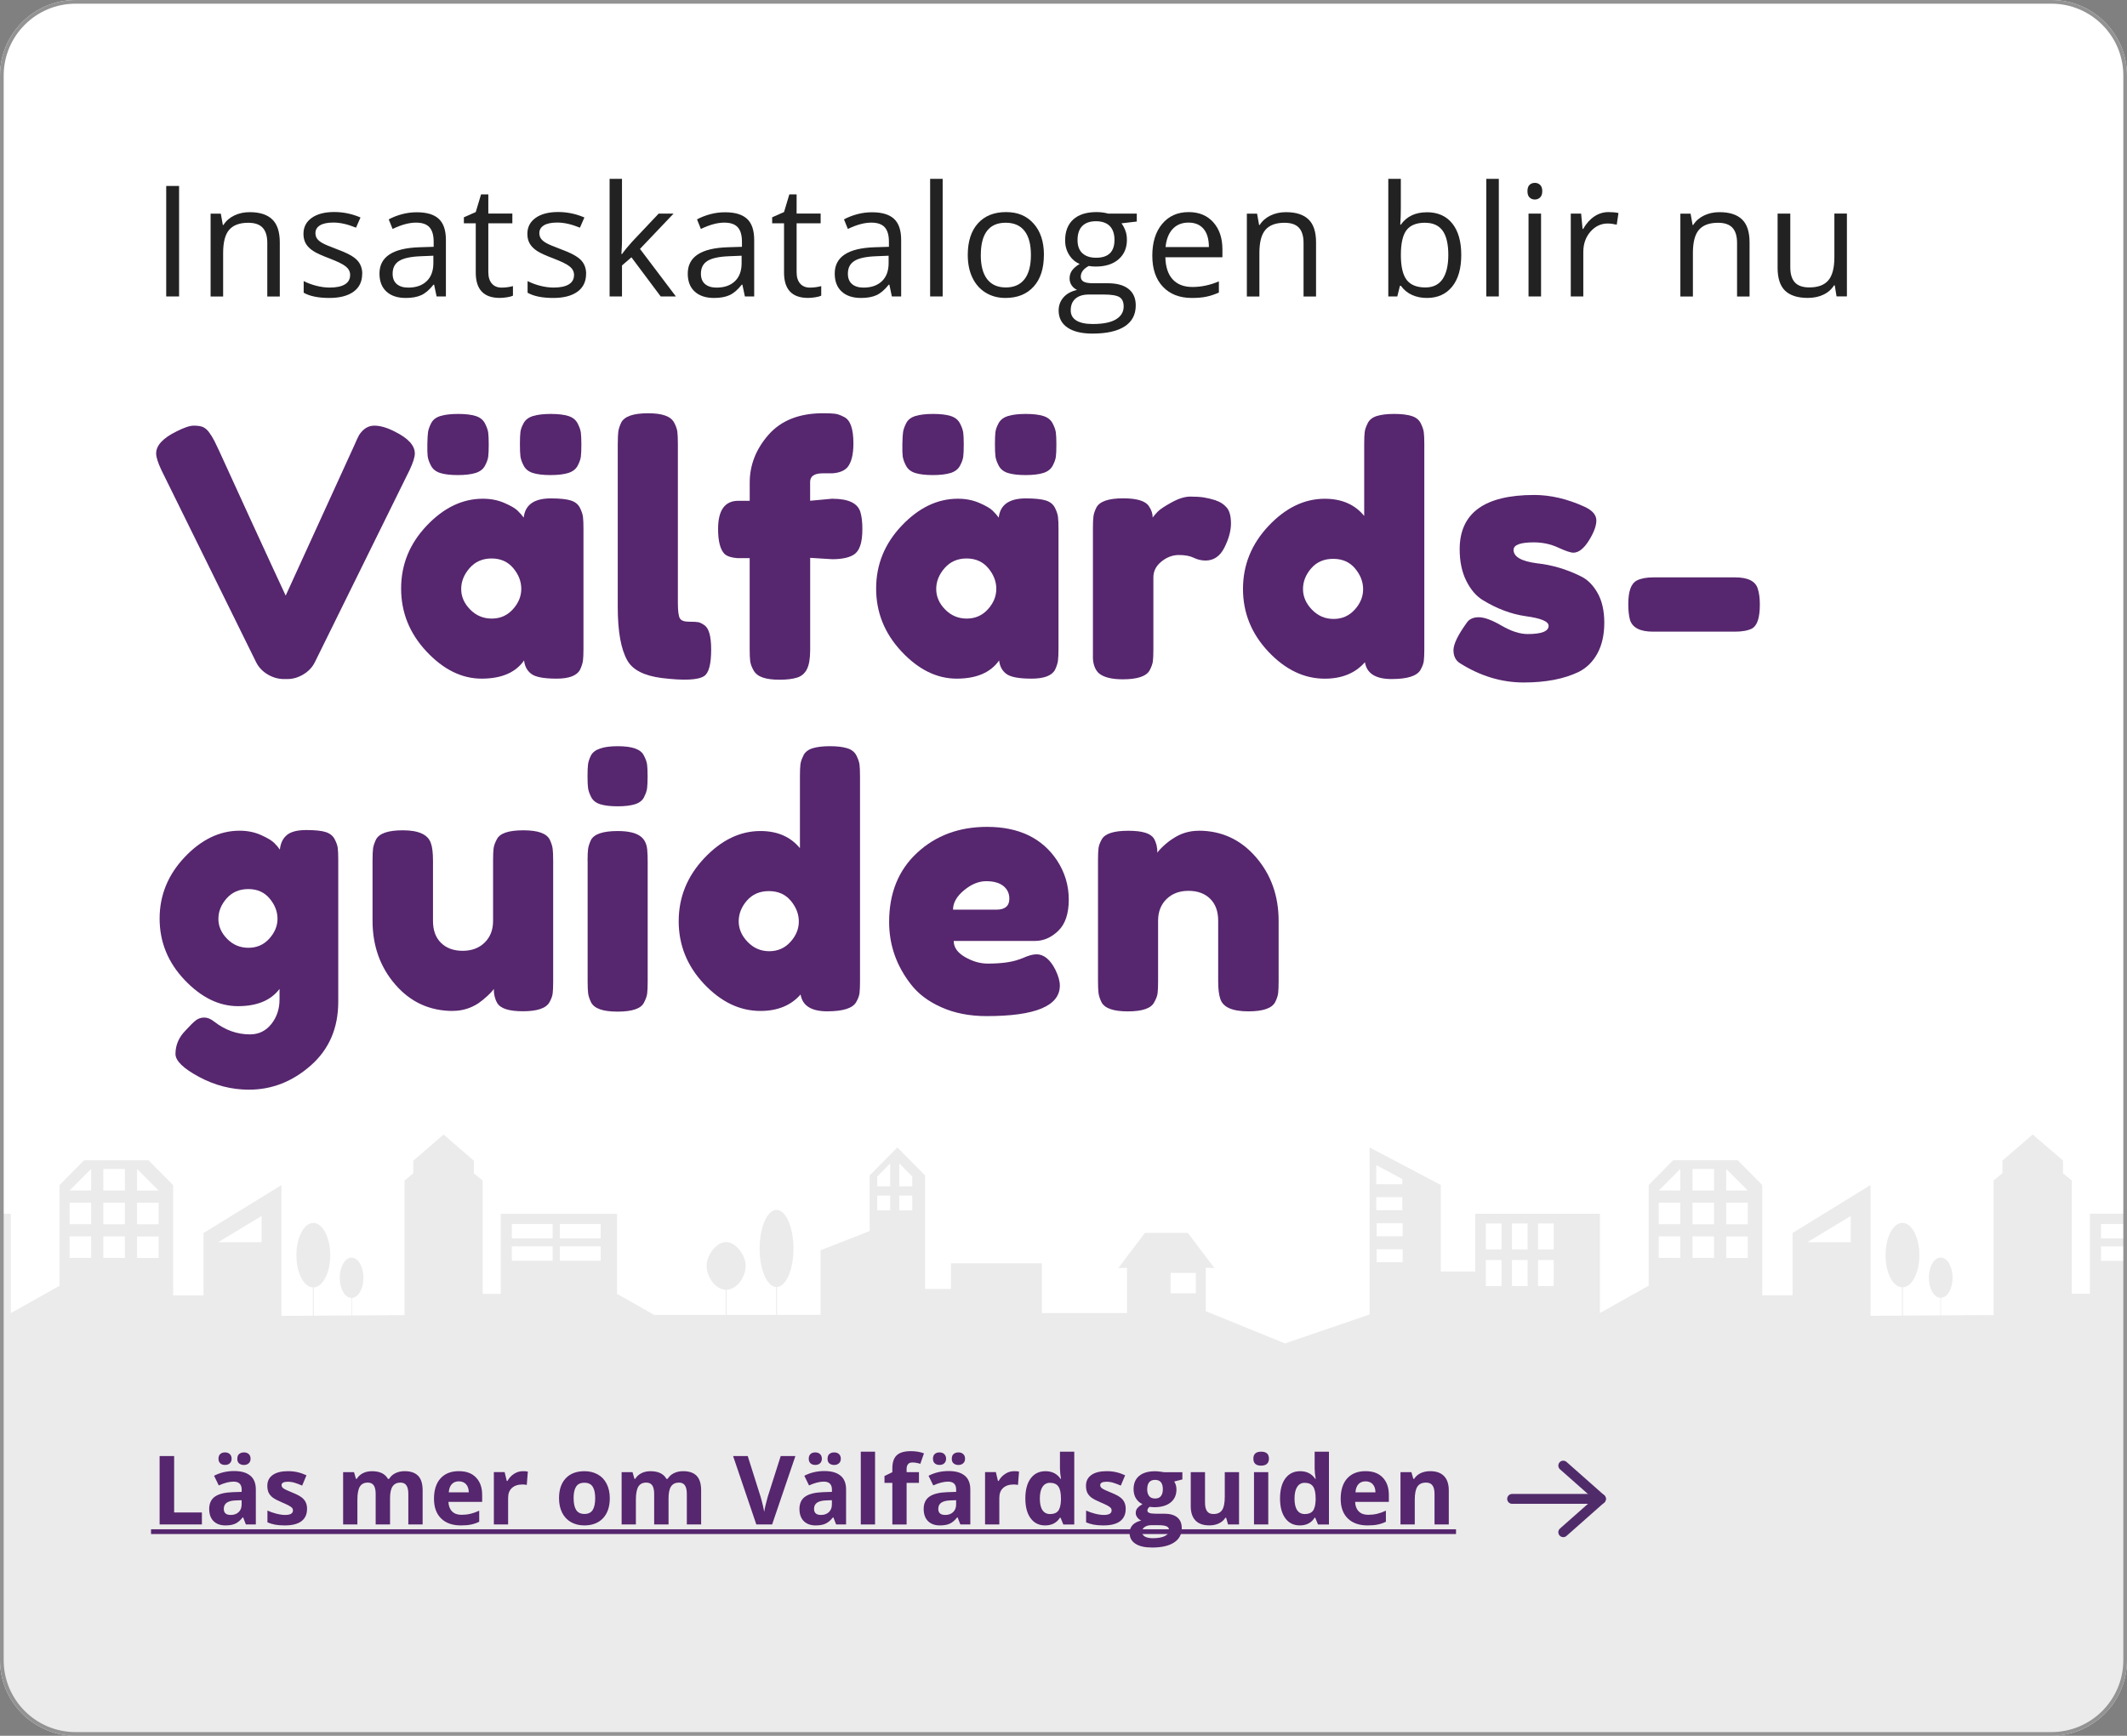 <?xml version="1.0" encoding="UTF-8"?>
<svg id="Lager_2" data-name="Lager 2" xmlns="http://www.w3.org/2000/svg" viewBox="0 0 577 471">
  <rect x="0" y="0" width="577" height="471" fill="#808080" stroke="none"/>
  <defs>
    <style>
      .cls-1 {
        fill: #ebebeb;
      }

      .cls-2 {
        fill: #fff;
      }

      .cls-3 {
        fill: #939393;
      }

      .cls-4 {
        fill: #222;
      }

      .cls-5 {
        fill: #56266e;
      }

      .cls-6 {
        fill: #502b6a;
      }

      .cls-7 {
        isolation: isolate;
      }
    </style>
  </defs>
  <g id="Lager_1-2" data-name="Lager 1">
    <g>
      <path class="cls-2" d="m556.5,471H20.5c-11.3,0-20.5-9.2-20.5-20.5V20.5C0,9.2,9.2,0,20.5,0h536c11.3,0,20.5,9.2,20.5,20.5v430c0,11.3-9.2,20.5-20.5,20.5Z"/>
      <path class="cls-1" d="m.5,329.33v121.17c0,11.05,8.95,20,20,20h536c11.05,0,20-8.95,20-20v-108.38h-6.55v-3.91h6.55v-2.16h-6.55v-3.91h6.55v-2.8h-9.56v21.73h-4.92v-30.75l-2.38-1.95v-3.44l-8.22-7.09-8.22,7.09v3.44l-2.38,1.95v36.52l-14.27.08v-4.76c1.74-.08,3.14-2.48,3.14-5.46s-1.44-5.47-3.22-5.47-3.22,2.45-3.22,5.47,1.4,5.38,3.14,5.46v4.76l-10.18.06v-7.67c2.48-.12,4.47-3.98,4.47-8.74s-2.05-8.75-4.59-8.75-4.59,3.92-4.59,8.75,1.99,8.62,4.47,8.74v7.68l-8.54.05v-35.49l-21.15,13.02v16.91h-8.24v-29.94l-6.65-6.72h-17.49l-6.65,6.72v27.33l-13.23,7.42v-26.94h-33.83v15.68h-9.33v-23.49l-19.32-10.18v45.32l-22.89,7.84h-.12l-21.43-8.73v-11.79l2.35.08-7.24-9.55h-11.61l-7.23,9.56,2.36-.08v12.28h-23.1v-13.49h-24.65v6.95h-7.02v-30.79l-7.52-7.6-7.53,7.6v15.1l-13.32,5.2v17.53h-11.81v-7.56c2.48-.14,4.47-4.77,4.47-10.46s-2.05-10.47-4.59-10.47-4.59,4.69-4.59,10.47,1.99,10.31,4.47,10.46v7.57h-13.44v-6.83c2.92-.06,5.24-3.66,5.18-6.59-.06-2.92-2.76-6.41-5.41-6.35-2.65.06-5.24,3.66-5.18,6.59.06,2.83,2.34,6.29,5.18,6.35v6.83h-19.41l-10.07-5.71v-21.73h-31.54v21.73h-4.92v-30.75l-2.38-1.95v-3.44l-8.22-7.09-8.22,7.09v3.44l-2.38,1.95v36.52l-14.27.08v-4.76c1.74-.08,3.14-2.48,3.14-5.46s-1.44-5.47-3.22-5.47-3.22,2.45-3.22,5.47,1.4,5.38,3.14,5.46v4.76l-10.18.06v-7.67c2.48-.12,4.47-3.98,4.47-8.74s-2.05-8.75-4.59-8.75-4.59,3.92-4.59,8.75,1.99,8.62,4.47,8.74v7.68l-8.54.05v-35.49l-21.15,13.02v16.91h-8.24v-29.94l-6.65-6.72h-17.49l-6.65,6.72v27.33l-13.23,7.42v-26.94H.5Zm501.56.63v7.12h-11.79l11.79-7.12Zm-33.78-12.76l5.85,5.85h-5.85v-5.85Zm0,9.15h5.85v5.85h-5.85v-5.85Zm0,9.15h5.85v5.85h-5.85v-5.85Zm-9.15-18.31h5.85v5.85h-5.85v-5.85Zm0,9.15h5.85v5.85h-5.85v-5.85Zm0,9.15h5.85v5.85h-5.85v-5.85Zm-3.3-18.31v5.85h-5.85l5.85-5.85Zm-5.85,9.15h5.85v5.85h-5.85v-5.85Zm0,9.15h5.85v5.85h-5.85v-5.85Zm-32.75-3.5h4.25v7.08h-4.25v-7.08Zm0,9.91h4.25v7.08h-4.25v-7.08Zm-7.08-9.91h4.25v7.08h-4.25v-7.08Zm0,9.91h4.25v7.08h-4.25v-7.08Zm-7.08-9.91h4.25v7.08h-4.25v-7.08Zm0,9.91h4.25v7.08h-4.25v-7.08Zm-22.56.62h-7.06v-3.53h7.06v3.53Zm0-7.06h-7.06v-3.53h7.06v3.53Zm-7.17-19.29l7.08,3.77v1.4h-7.08v-5.17Zm0,8.7h7.08v3.53h-7.08v-3.53Zm-55.78,20.54h6.83v5.53h-6.83v-5.53Zm-73.6-29.71l3.52,3.57v2.65h-3.52v-6.22Zm0,8.73h3.52v4.01h-3.52v-4.01Zm-5.99-5.16l3.52-3.57v6.22h-3.52v-2.65Zm0,5.16h3.52v4.01h-3.52v-4.01Zm-86.1,7.71h11.07v3.91h-11.07v-3.91Zm0,6.07h11.07v3.91h-11.07v-3.91Zm-13.02-6.07h11.07v3.91h-11.07v-3.91Zm0,6.07h11.07v3.91h-11.07v-3.91Zm-67.89-8.24v7.12h-11.79l11.79-7.12Zm-33.78-12.76l5.85,5.85h-5.85v-5.85Zm0,9.15h5.85v5.85h-5.85v-5.85Zm0,9.15h5.85v5.85h-5.85v-5.85Zm-9.15-18.31h5.85v5.85h-5.85v-5.85Zm0,9.15h5.85v5.85h-5.85v-5.85Zm0,9.15h5.85v5.85h-5.85v-5.85Zm-3.3-18.31v5.85h-5.85l5.85-5.85Zm-5.85,9.15h5.85v5.85h-5.85v-5.85Zm0,9.15h5.85v5.85h-5.85v-5.85Z"/>
      <g class="cls-7">
        <path class="cls-4" d="m45.09,80.44v-29.98h3.49v29.98h-3.49Z"/>
        <path class="cls-4" d="m72.51,80.44v-14.54c0-1.83-.42-3.2-1.25-4.1s-2.14-1.35-3.92-1.35c-2.35,0-4.07.64-5.17,1.91s-1.64,3.37-1.64,6.3v11.79h-3.4v-22.48h2.77l.55,3.08h.16c.7-1.11,1.67-1.96,2.93-2.57s2.66-.91,4.2-.91c2.71,0,4.74.65,6.11,1.96s2.05,3.39,2.05,6.26v14.66h-3.4Z"/>
        <path class="cls-4" d="m98.25,74.31c0,2.09-.78,3.71-2.34,4.84s-3.75,1.7-6.56,1.7c-2.98,0-5.3-.47-6.97-1.42v-3.16c1.08.55,2.24.98,3.48,1.29s2.43.47,3.58.47c1.78,0,3.14-.28,4.1-.85s1.44-1.43,1.44-2.59c0-.88-.38-1.62-1.14-2.25s-2.24-1.36-4.44-2.21c-2.09-.78-3.58-1.46-4.46-2.04s-1.54-1.24-1.97-1.98-.65-1.62-.65-2.65c0-1.83.75-3.28,2.24-4.34s3.53-1.59,6.13-1.59c2.42,0,4.79.49,7.1,1.48l-1.21,2.77c-2.26-.93-4.3-1.39-6.13-1.39-1.61,0-2.83.25-3.65.76s-1.23,1.2-1.23,2.09c0,.6.15,1.11.46,1.54s.8.83,1.49,1.21,2,.94,3.94,1.66c2.67.97,4.47,1.95,5.4,2.93s1.41,2.22,1.41,3.71Z"/>
        <path class="cls-4" d="m118.44,80.44l-.68-3.2h-.16c-1.12,1.41-2.24,2.36-3.35,2.86s-2.5.75-4.17.75c-2.23,0-3.98-.57-5.24-1.72s-1.9-2.78-1.9-4.9c0-4.54,3.63-6.92,10.89-7.14l3.81-.12v-1.39c0-1.76-.38-3.07-1.14-3.91s-1.97-1.26-3.64-1.26c-1.87,0-3.99.57-6.36,1.72l-1.05-2.6c1.11-.6,2.32-1.07,3.64-1.42s2.64-.51,3.97-.51c2.68,0,4.67.59,5.96,1.78s1.94,3.1,1.94,5.72v15.34h-2.52Zm-7.69-2.4c2.12,0,3.78-.58,4.99-1.74s1.82-2.79,1.82-4.88v-2.03l-3.4.14c-2.71.1-4.66.52-5.86,1.26s-1.79,1.9-1.79,3.48c0,1.23.37,2.17,1.12,2.81s1.79.96,3.13.96Z"/>
        <path class="cls-4" d="m136.08,78.04c.6,0,1.18-.04,1.74-.13s1-.18,1.33-.28v2.6c-.37.18-.91.33-1.63.44s-1.36.17-1.94.17c-4.35,0-6.52-2.29-6.52-6.87v-13.37h-3.22v-1.64l3.22-1.42,1.44-4.8h1.97v5.21h6.52v2.65h-6.52v13.23c0,1.35.32,2.39.96,3.12s1.52,1.09,2.65,1.09Z"/>
        <path class="cls-4" d="m158.99,74.31c0,2.09-.78,3.71-2.34,4.84s-3.75,1.7-6.56,1.7c-2.98,0-5.3-.47-6.97-1.42v-3.16c1.08.55,2.24.98,3.48,1.29s2.43.47,3.58.47c1.78,0,3.14-.28,4.1-.85s1.44-1.43,1.44-2.59c0-.88-.38-1.62-1.14-2.25s-2.24-1.36-4.44-2.21c-2.09-.78-3.58-1.46-4.46-2.04s-1.54-1.24-1.97-1.98-.65-1.62-.65-2.65c0-1.83.75-3.28,2.24-4.34s3.53-1.59,6.13-1.59c2.42,0,4.79.49,7.1,1.48l-1.21,2.77c-2.26-.93-4.3-1.39-6.13-1.39-1.61,0-2.83.25-3.65.76s-1.23,1.2-1.23,2.09c0,.6.15,1.11.46,1.54s.8.83,1.49,1.21,2,.94,3.94,1.66c2.67.97,4.47,1.95,5.4,2.93s1.4,2.22,1.4,3.71Z"/>
        <path class="cls-4" d="m168.73,68.93c.59-.83,1.48-1.93,2.69-3.28l7.26-7.69h4.04l-9.11,9.58,9.74,12.9h-4.12l-7.94-10.62-2.56,2.21v8.41h-3.36v-31.91h3.36v16.92c0,.75-.05,1.91-.16,3.49h.16Z"/>
        <path class="cls-4" d="m202.07,80.44l-.68-3.2h-.16c-1.12,1.41-2.24,2.36-3.35,2.86s-2.51.75-4.17.75c-2.23,0-3.97-.57-5.24-1.72s-1.9-2.78-1.9-4.9c0-4.54,3.63-6.92,10.89-7.14l3.81-.12v-1.39c0-1.76-.38-3.07-1.14-3.91s-1.97-1.26-3.64-1.26c-1.87,0-3.99.57-6.36,1.72l-1.05-2.6c1.11-.6,2.32-1.07,3.64-1.42s2.64-.51,3.97-.51c2.68,0,4.67.59,5.96,1.78s1.94,3.1,1.94,5.72v15.34h-2.52Zm-7.69-2.4c2.12,0,3.78-.58,4.99-1.74s1.81-2.79,1.81-4.88v-2.03l-3.4.14c-2.71.1-4.66.52-5.85,1.26s-1.79,1.9-1.79,3.48c0,1.23.37,2.17,1.12,2.81s1.79.96,3.13.96Z"/>
        <path class="cls-4" d="m219.71,78.04c.6,0,1.18-.04,1.74-.13s1-.18,1.33-.28v2.6c-.37.18-.91.33-1.63.44s-1.36.17-1.94.17c-4.35,0-6.52-2.29-6.52-6.87v-13.37h-3.22v-1.64l3.22-1.42,1.44-4.8h1.97v5.21h6.52v2.65h-6.52v13.23c0,1.35.32,2.39.96,3.12s1.52,1.09,2.65,1.09Z"/>
        <path class="cls-4" d="m241.94,80.44l-.68-3.2h-.16c-1.12,1.41-2.24,2.36-3.35,2.86s-2.5.75-4.17.75c-2.23,0-3.98-.57-5.24-1.72s-1.9-2.78-1.9-4.9c0-4.54,3.63-6.92,10.89-7.14l3.81-.12v-1.39c0-1.76-.38-3.07-1.14-3.91s-1.97-1.26-3.64-1.26c-1.87,0-3.99.57-6.36,1.72l-1.05-2.6c1.11-.6,2.32-1.07,3.64-1.42s2.64-.51,3.97-.51c2.68,0,4.67.59,5.96,1.78s1.94,3.1,1.94,5.72v15.34h-2.52Zm-7.69-2.4c2.12,0,3.78-.58,4.99-1.74s1.82-2.79,1.82-4.88v-2.03l-3.4.14c-2.71.1-4.66.52-5.86,1.26s-1.79,1.9-1.79,3.48c0,1.23.37,2.17,1.12,2.81s1.79.96,3.13.96Z"/>
        <path class="cls-4" d="m255.72,80.44h-3.4v-31.91h3.4v31.91Z"/>
        <path class="cls-4" d="m283.18,69.18c0,3.66-.92,6.53-2.77,8.58s-4.4,3.09-7.65,3.09c-2.01,0-3.79-.47-5.35-1.42s-2.76-2.3-3.61-4.06-1.27-3.83-1.27-6.19c0-3.66.92-6.52,2.75-8.56s4.38-3.07,7.63-3.07,5.64,1.05,7.5,3.14,2.78,4.92,2.78,8.49Zm-17.12,0c0,2.87.57,5.06,1.72,6.56s2.84,2.26,5.07,2.26,3.92-.75,5.08-2.25,1.73-3.69,1.73-6.57-.58-5.03-1.73-6.51-2.86-2.23-5.12-2.23-3.91.73-5.04,2.19-1.7,3.64-1.7,6.54Z"/>
        <path class="cls-4" d="m308.38,57.96v2.15l-4.16.49c.38.48.72,1.1,1.03,1.88s.45,1.64.45,2.61c0,2.2-.75,3.96-2.26,5.27s-3.57,1.97-6.19,1.97c-.67,0-1.3-.05-1.89-.16-1.45.77-2.17,1.73-2.17,2.89,0,.62.25,1.07.76,1.36s1.37.44,2.6.44h3.98c2.43,0,4.3.51,5.61,1.54,1.3,1.03,1.96,2.52,1.96,4.47,0,2.49-1,4.39-2.99,5.69s-4.91,1.96-8.74,1.96c-2.94,0-5.21-.55-6.8-1.64-1.59-1.09-2.39-2.64-2.39-4.63,0-1.37.44-2.55,1.31-3.55s2.11-1.67,3.69-2.03c-.57-.26-1.06-.66-1.45-1.21-.39-.55-.58-1.18-.58-1.91,0-.82.22-1.54.66-2.15s1.13-1.21,2.07-1.78c-1.16-.48-2.11-1.29-2.84-2.44-.73-1.15-1.1-2.46-1.1-3.94,0-2.46.74-4.36,2.21-5.69s3.57-2,6.28-2c1.18,0,2.24.14,3.18.41h7.77Zm-17.92,26.25c0,1.22.51,2.14,1.54,2.77s2.5.94,4.41.94c2.86,0,4.97-.43,6.35-1.28,1.38-.85,2.06-2.01,2.06-3.48,0-1.22-.38-2.06-1.13-2.53s-2.17-.71-4.25-.71h-4.08c-1.54,0-2.75.37-3.61,1.11s-1.29,1.8-1.29,3.18Zm1.85-19.05c0,1.57.44,2.76,1.33,3.57s2.13,1.21,3.71,1.21c3.32,0,4.98-1.61,4.98-4.84s-1.68-5.07-5.04-5.07c-1.6,0-2.83.43-3.69,1.29s-1.29,2.14-1.29,3.83Z"/>
        <path class="cls-4" d="m323.33,80.85c-3.32,0-5.94-1.01-7.86-3.04-1.92-2.02-2.88-4.83-2.88-8.43s.89-6.5,2.68-8.63c1.78-2.13,4.18-3.2,7.19-3.2,2.82,0,5.04.93,6.69,2.78s2.46,4.3,2.46,7.33v2.15h-15.48c.07,2.64.73,4.64,2,6.01s3.05,2.05,5.34,2.05c2.42,0,4.81-.51,7.18-1.52v3.04c-1.2.52-2.34.89-3.42,1.12s-2.37.34-3.89.34Zm-.92-20.45c-1.8,0-3.24.59-4.32,1.76-1.07,1.18-1.71,2.8-1.9,4.88h11.75c0-2.15-.48-3.79-1.44-4.93s-2.32-1.71-4.1-1.71Z"/>
        <path class="cls-4" d="m353.62,80.44v-14.54c0-1.83-.42-3.2-1.25-4.1s-2.14-1.35-3.92-1.35c-2.35,0-4.07.64-5.17,1.91s-1.64,3.37-1.64,6.3v11.79h-3.4v-22.48h2.77l.55,3.08h.16c.7-1.11,1.67-1.96,2.93-2.57s2.66-.91,4.2-.91c2.71,0,4.74.65,6.11,1.96s2.05,3.39,2.05,6.26v14.66h-3.4Z"/>
        <path class="cls-4" d="m387.07,57.59c2.95,0,5.25,1.01,6.88,3.03,1.63,2.02,2.45,4.87,2.45,8.56s-.82,6.56-2.47,8.6-3.93,3.07-6.86,3.07c-1.46,0-2.8-.27-4.01-.81-1.21-.54-2.22-1.37-3.04-2.49h-.25l-.72,2.89h-2.44v-31.91h3.4v7.75c0,1.74-.05,3.29-.16,4.68h.16c1.59-2.24,3.94-3.36,7.05-3.36Zm-.49,2.85c-2.32,0-4,.67-5.02,2s-1.54,3.58-1.54,6.74.53,5.42,1.58,6.78,2.74,2.04,5.07,2.04c2.09,0,3.65-.76,4.68-2.29s1.54-3.72,1.54-6.57-.51-5.11-1.54-6.54-2.61-2.15-4.76-2.15Z"/>
        <path class="cls-4" d="m406.59,80.44h-3.4v-31.91h3.4v31.91Z"/>
        <path class="cls-4" d="m414.36,51.87c0-.78.19-1.35.57-1.71s.86-.54,1.44-.54,1.02.18,1.42.55.59.94.59,1.7-.2,1.34-.59,1.71-.87.56-1.42.56c-.57,0-1.05-.19-1.44-.56s-.57-.95-.57-1.71Zm3.69,28.57h-3.4v-22.48h3.4v22.48Z"/>
        <path class="cls-4" d="m436.36,57.55c1,0,1.89.08,2.69.25l-.47,3.16c-.93-.21-1.75-.31-2.46-.31-1.82,0-3.37.74-4.67,2.21-1.29,1.48-1.94,3.32-1.94,5.52v12.06h-3.4v-22.48h2.81l.39,4.16h.16c.83-1.46,1.84-2.59,3.01-3.38s2.47-1.19,3.88-1.19Z"/>
        <path class="cls-4" d="m471.22,80.44v-14.54c0-1.83-.42-3.2-1.25-4.1s-2.14-1.35-3.92-1.35c-2.35,0-4.07.64-5.17,1.91s-1.64,3.37-1.64,6.3v11.79h-3.4v-22.48h2.77l.55,3.08h.16c.7-1.11,1.67-1.96,2.93-2.57s2.66-.91,4.2-.91c2.71,0,4.74.65,6.11,1.96s2.05,3.39,2.05,6.26v14.66h-3.4Z"/>
        <path class="cls-4" d="m485.66,57.96v14.58c0,1.83.42,3.2,1.25,4.1s2.14,1.35,3.92,1.35c2.35,0,4.07-.64,5.16-1.93,1.09-1.29,1.63-3.38,1.63-6.3v-11.81h3.4v22.48h-2.81l-.49-3.01h-.18c-.7,1.11-1.67,1.96-2.9,2.54-1.24.59-2.65.88-4.24.88-2.73,0-4.78-.65-6.14-1.95-1.36-1.3-2.04-3.38-2.04-6.23v-14.7h3.45Z"/>
      </g>
      <g>
        <path class="cls-5" d="m107.03,117.08c3.66,1.8,5.5,3.79,5.5,5.96,0,.99-.47,2.49-1.4,4.47l-25.72,52.18c-.68,1.37-1.72,2.47-3.12,3.31-1.4.84-2.84,1.26-4.33,1.26h-.93c-1.55,0-3.03-.42-4.43-1.26-1.4-.84-2.44-1.94-3.12-3.31l-25.72-52.18c-.93-1.99-1.4-3.48-1.4-4.47,0-2.17,1.83-4.16,5.5-5.96,2.05-1.05,3.62-1.58,4.71-1.58s1.91.13,2.47.37c.56.25,1.09.68,1.58,1.3.56.75,1.07,1.57,1.54,2.47.47.9,1.66,3.48,3.59,7.73,1.92,4.25,3.99,8.77,6.2,13.56,2.2,4.78,4.29,9.3,6.24,13.56,1.96,4.26,3.06,6.63,3.31,7.13l18.63-40.81c.5-1.18.93-2.11,1.3-2.79,1.12-1.68,2.48-2.52,4.1-2.52s3.45.53,5.5,1.58Z"/>
        <path class="cls-5" d="m142.07,140.46c.37-3.48,2.83-5.22,7.36-5.22,2.42,0,4.22.19,5.4.56,1.18.37,2,1.03,2.47,1.96s.75,1.76.84,2.47c.09.71.14,1.79.14,3.21v32.61c0,1.43-.05,2.5-.14,3.21-.09.71-.36,1.54-.79,2.47-.87,1.62-3,2.42-6.38,2.42s-5.65-.42-6.8-1.26c-1.15-.84-1.82-2.06-2-3.68-2.3,3.29-6.14,4.94-11.51,4.94s-10.36-2.45-14.96-7.36c-4.6-4.91-6.89-10.61-6.89-17.1s2.31-12.17,6.94-17.05c4.63-4.88,9.71-7.31,15.23-7.31,2.11,0,4.04.37,5.78,1.12,1.74.75,2.95,1.44,3.63,2.1.68.65,1.24,1.29,1.68,1.91Zm-13.09-12.11c-1.21.37-2.81.56-4.8.56s-3.57-.19-4.75-.56c-1.18-.37-2.02-1.04-2.52-2-.5-.96-.79-1.8-.89-2.52-.09-.71-.12-1.83-.09-3.35.03-1.52.09-2.61.19-3.26.09-.65.37-1.44.84-2.38.47-.93,1.3-1.58,2.52-1.96,1.21-.37,2.81-.56,4.8-.56s3.57.19,4.75.56c1.18.37,2.02,1.04,2.52,2,.5.96.79,1.8.89,2.52.09.71.14,1.8.14,3.26s-.05,2.55-.14,3.26c-.09.71-.39,1.54-.89,2.47s-1.35,1.58-2.56,1.96Zm-3.87,31.49c0,2.05.81,3.9,2.42,5.54,1.61,1.65,3.57,2.47,5.87,2.47s4.21-.84,5.73-2.52c1.52-1.68,2.28-3.52,2.28-5.54s-.73-3.9-2.19-5.64c-1.46-1.74-3.42-2.61-5.87-2.61s-4.44.87-5.96,2.61c-1.52,1.74-2.28,3.63-2.28,5.68Zm29.02-31.49c-1.21.37-2.81.56-4.8.56s-3.57-.19-4.75-.56c-1.18-.37-2.02-1.04-2.52-2-.5-.96-.79-1.8-.88-2.52-.09-.71-.14-1.82-.14-3.31s.05-2.59.14-3.31c.09-.71.39-1.52.88-2.42.5-.9,1.35-1.54,2.56-1.91,1.21-.37,2.81-.56,4.8-.56s3.57.19,4.75.56c1.18.37,2.02,1.04,2.52,2,.5.96.79,1.8.88,2.52.09.71.14,1.8.14,3.26s-.05,2.55-.14,3.26c-.09.71-.39,1.54-.88,2.47-.5.93-1.35,1.58-2.56,1.96Z"/>
        <path class="cls-5" d="m167.59,120.34c0-1.43.05-2.5.14-3.21.09-.71.36-1.54.79-2.47.87-1.68,3.29-2.52,7.27-2.52s6.15.84,7.08,2.52c.5.93.79,1.77.88,2.52.09.75.14,1.83.14,3.26v43.14c0,2.24.19,3.65.56,4.24.37.59,1.2.88,2.47.88s2.13.05,2.56.14c.43.09.96.36,1.58.79,1.24.81,1.86,3.01,1.86,6.62,0,3.91-.62,6.31-1.86,7.17-1.62,1.12-5.47,1.3-11.55.56-4.78-.62-7.89-2.2-9.32-4.75-1.74-3.04-2.61-7.89-2.61-14.54v-44.35Z"/>
        <path class="cls-5" d="m225.83,135.34c4.29,0,6.8,1.18,7.55,3.54.37,1.18.56,2.73.56,4.66s-.2,3.46-.61,4.61c-.4,1.15-1.04,1.97-1.91,2.47-1.3.75-3.2,1.12-5.68,1.12l-5.96-.37v24.97c0,2.36-.3,4.12-.89,5.26-.59,1.15-1.49,1.91-2.7,2.28-1.21.37-2.78.56-4.71.56s-3.46-.2-4.61-.61c-1.15-.4-1.97-1.06-2.47-1.96-.5-.9-.79-1.72-.89-2.47s-.14-1.83-.14-3.26v-24.69h-3.35c-1.62-.12-2.76-.5-3.45-1.12-1.18-1.18-1.77-3.45-1.77-6.8,0-5.09,1.83-7.64,5.5-7.64h3.08v-4.94c0-4.78,1.71-9.12,5.12-13,3.42-3.88,8.35-5.82,14.81-5.82,1.43,0,2.5.05,3.21.14.71.09,1.54.39,2.47.88,1.68.81,2.52,3.2,2.52,7.17,0,2.98-.53,5.12-1.58,6.43-.87,1-2.24,1.55-4.1,1.68h-2.61c-2.3,0-3.45.78-3.45,2.33v5.12l6.06-.56Z"/>
        <path class="cls-5" d="m270.93,140.46c.37-3.48,2.83-5.22,7.36-5.22,2.42,0,4.22.19,5.4.56,1.18.37,2,1.03,2.47,1.96s.75,1.76.84,2.47c.09.71.14,1.79.14,3.21v32.61c0,1.43-.05,2.5-.14,3.21-.09.71-.36,1.54-.79,2.47-.87,1.62-3,2.42-6.38,2.42s-5.65-.42-6.8-1.26c-1.15-.84-1.82-2.06-2-3.68-2.3,3.29-6.14,4.94-11.51,4.94s-10.36-2.45-14.96-7.36c-4.6-4.91-6.89-10.61-6.89-17.1s2.31-12.17,6.94-17.05c4.63-4.88,9.71-7.31,15.23-7.31,2.11,0,4.04.37,5.78,1.12,1.74.75,2.95,1.44,3.63,2.1.68.65,1.24,1.29,1.68,1.91Zm-13.09-12.11c-1.21.37-2.81.56-4.8.56s-3.57-.19-4.75-.56c-1.18-.37-2.02-1.04-2.52-2-.5-.96-.79-1.8-.89-2.52-.09-.71-.12-1.83-.09-3.35.03-1.52.09-2.61.19-3.26.09-.65.37-1.44.84-2.38.47-.93,1.3-1.58,2.52-1.96,1.21-.37,2.81-.56,4.8-.56s3.57.19,4.75.56c1.18.37,2.02,1.04,2.52,2,.5.96.79,1.8.89,2.52.09.71.14,1.8.14,3.26s-.05,2.55-.14,3.26c-.09.71-.39,1.54-.89,2.47s-1.35,1.58-2.56,1.96Zm-3.87,31.49c0,2.05.81,3.9,2.42,5.54,1.61,1.65,3.57,2.47,5.87,2.47s4.21-.84,5.73-2.52c1.52-1.68,2.28-3.52,2.28-5.54s-.73-3.9-2.19-5.64c-1.46-1.74-3.42-2.61-5.87-2.61s-4.44.87-5.96,2.61c-1.52,1.74-2.28,3.63-2.28,5.68Zm29.02-31.49c-1.21.37-2.81.56-4.8.56s-3.57-.19-4.75-.56c-1.18-.37-2.02-1.04-2.52-2-.5-.96-.79-1.8-.88-2.52-.09-.71-.14-1.82-.14-3.31s.05-2.59.14-3.31c.09-.71.39-1.52.88-2.42.5-.9,1.35-1.54,2.56-1.91,1.21-.37,2.81-.56,4.8-.56s3.57.19,4.75.56c1.18.37,2.02,1.04,2.52,2,.5.96.79,1.8.88,2.52.09.71.14,1.8.14,3.26s-.05,2.55-.14,3.26c-.09.71-.39,1.54-.88,2.47-.5.93-1.35,1.58-2.56,1.96Z"/>
        <path class="cls-5" d="m329.82,135.8c1.18.37,2.16,1.01,2.94,1.91.78.9,1.17,2.35,1.17,4.33s-.59,4.16-1.77,6.52c-1.18,2.36-2.89,3.54-5.12,3.54-1.12,0-2.19-.25-3.21-.75-1.02-.5-2.38-.75-4.05-.75s-3.25.59-4.71,1.77c-1.46,1.18-2.19,2.61-2.19,4.29v19.57c0,1.43-.05,2.5-.14,3.21-.09.71-.39,1.54-.88,2.47-.93,1.62-3.35,2.42-7.27,2.42-2.98,0-5.12-.53-6.43-1.58-.99-.87-1.55-2.2-1.68-4.01v-35.41c0-1.43.05-2.5.14-3.21.09-.71.36-1.5.79-2.38.87-1.68,3.29-2.52,7.27-2.52,3.73,0,6.06.71,6.99,2.14.68.99,1.02,2.02,1.02,3.07.31-.43.76-.96,1.35-1.58.59-.62,1.85-1.46,3.77-2.52,1.92-1.06,3.62-1.58,5.08-1.58s2.69.08,3.68.23c.99.16,2.08.42,3.26.79Z"/>
        <path class="cls-5" d="m371.04,114.79c.47-.9,1.29-1.54,2.47-1.91,1.18-.37,2.75-.56,4.71-.56s3.52.19,4.71.56c1.18.37,2,1.02,2.47,1.96.47.93.75,1.75.84,2.47.09.71.14,1.79.14,3.21v55.63c0,1.43-.05,2.5-.14,3.21-.09.71-.39,1.51-.88,2.38-.93,1.68-3.56,2.52-7.87,2.52s-6.73-1.52-7.22-4.57c-2.61,2.98-6.24,4.47-10.9,4.47-5.59,0-10.68-2.44-15.28-7.31-4.6-4.88-6.9-10.56-6.9-17.05s2.31-12.19,6.94-17.1c4.63-4.91,9.71-7.36,15.23-7.36,4.6,0,8.17,1.55,10.71,4.66v-19.57c0-1.43.05-2.5.14-3.21.09-.71.37-1.52.84-2.42Zm-15.14,50.64c1.62,1.68,3.57,2.52,5.87,2.52s4.21-.84,5.73-2.52c1.52-1.68,2.28-3.52,2.28-5.54s-.73-3.9-2.19-5.64c-1.46-1.74-3.43-2.61-5.92-2.61s-4.47.85-5.96,2.56c-1.49,1.71-2.24,3.59-2.24,5.64s.81,3.91,2.42,5.59Z"/>
        <path class="cls-5" d="m396.06,179.97c-1.18-.75-1.77-1.92-1.77-3.54s1.18-4.07,3.54-7.36c.68-1.06,1.79-1.58,3.31-1.58s3.59.76,6.2,2.28c2.61,1.52,4.97,2.28,7.08,2.28,3.79,0,5.68-.75,5.68-2.24,0-1.18-2.08-2.05-6.24-2.61-3.91-.56-7.8-2.02-11.65-4.38-1.8-1.12-3.29-2.87-4.47-5.26-1.18-2.39-1.77-5.23-1.77-8.53,0-9.81,6.74-14.72,20.22-14.72,4.41,0,8.95,1.06,13.6,3.17,2.17.99,3.26,2.24,3.26,3.73s-.68,3.32-2.05,5.5c-1.37,2.17-2.76,3.26-4.19,3.26-.75,0-2.13-.47-4.15-1.4-2.02-.93-4.21-1.4-6.57-1.4-3.67,0-5.5.68-5.5,2.05,0,1.86,2.11,3.08,6.34,3.63,4.1.44,8.07,1.62,11.93,3.54,1.8.87,3.31,2.38,4.52,4.52,1.21,2.14,1.82,4.83,1.82,8.06s-.61,5.98-1.82,8.25c-1.21,2.27-2.9,3.96-5.08,5.08-3.98,1.93-8.96,2.89-14.96,2.89s-11.76-1.74-17.28-5.22Z"/>
        <path class="cls-5" d="m470.6,171.4h-22.18c-3.48,0-5.56-1.06-6.24-3.17-.31-1.12-.47-2.55-.47-4.29s.19-3.14.56-4.19c.37-1.06.96-1.8,1.77-2.24,1.12-.56,2.61-.84,4.47-.84h22.18c3.48,0,5.53,1.03,6.15,3.08.37,1.12.56,2.55.56,4.29s-.17,3.15-.51,4.24c-.34,1.09-.89,1.85-1.63,2.28-1.12.56-2.67.84-4.66.84Z"/>
        <path class="cls-5" d="m75.82,268.36c-2.36,3.11-6.12,4.66-11.27,4.66s-9.99-2.38-14.49-7.13c-4.5-4.75-6.76-10.3-6.76-16.63s2.27-11.89,6.8-16.68c4.53-4.78,9.5-7.17,14.91-7.17,2.11,0,4.04.39,5.78,1.17,1.74.78,2.93,1.49,3.59,2.14s1.17,1.26,1.54,1.82c.19-1.74.82-3.06,1.91-3.96,1.09-.9,2.84-1.35,5.26-1.35s4.19.19,5.31.56,1.91,1.01,2.38,1.91c.47.9.75,1.69.84,2.38.09.68.14,1.74.14,3.17v38.58c0,7.14-2.49,12.91-7.45,17.28-4.97,4.38-10.56,6.57-16.77,6.57-4.72,0-9.22-1.15-13.51-3.45-4.29-2.3-6.43-4.38-6.43-6.24,0-2.42.93-4.57,2.79-6.43,1.18-1.3,2.1-2.21,2.75-2.7.65-.5,1.41-.75,2.28-.75s1.77.37,2.7,1.12c2.98,2.3,6.21,3.45,9.69,3.45,2.36,0,4.29-.93,5.78-2.79,1.49-1.86,2.24-4.1,2.24-6.71v-2.79Zm-16.58-19.05c0,2.02.79,3.84,2.38,5.45,1.58,1.62,3.51,2.42,5.78,2.42s4.15-.82,5.64-2.47c1.49-1.65,2.24-3.45,2.24-5.4s-.71-3.79-2.14-5.5c-1.43-1.71-3.35-2.56-5.78-2.56s-4.38.84-5.87,2.52c-1.49,1.68-2.24,3.53-2.24,5.54Z"/>
        <path class="cls-5" d="m122.87,274.32c-6.28,0-11.48-2.38-15.61-7.13-4.13-4.75-6.2-10.54-6.2-17.38v-16.31c0-1.49.05-2.58.14-3.26.09-.68.36-1.49.79-2.42.87-1.68,3.29-2.52,7.27-2.52,4.35,0,6.89,1.18,7.64,3.54.37.99.56,2.58.56,4.75v16.31c0,2.55.73,4.54,2.19,5.96,1.46,1.43,3.42,2.14,5.87,2.14s4.44-.75,5.96-2.24c1.52-1.49,2.28-3.45,2.28-5.87v-16.49c0-1.43.05-2.5.14-3.21.09-.71.39-1.54.89-2.47.81-1.62,3.2-2.42,7.17-2.42s6.3.84,7.17,2.52c.43.93.7,1.76.79,2.47.09.71.14,1.79.14,3.21v32.98c0,1.37-.05,2.41-.14,3.12-.09.71-.39,1.51-.88,2.38-.93,1.62-3.32,2.42-7.17,2.42s-6.12-.75-6.99-2.24c-.62-1.06-.93-2.33-.93-3.82-.25.43-.81,1.06-1.68,1.86-.87.81-1.71,1.49-2.52,2.05-2.11,1.37-4.41,2.05-6.9,2.05Z"/>
        <path class="cls-5" d="m174.72,216.32c-.47.9-1.29,1.54-2.47,1.91-1.18.37-2.75.56-4.71.56s-3.53-.19-4.71-.56c-1.18-.37-2-1.03-2.47-1.96s-.75-1.75-.84-2.47c-.09-.71-.14-1.79-.14-3.21s.05-2.5.14-3.21c.09-.71.36-1.5.79-2.38.87-1.68,3.29-2.52,7.27-2.52s6.27.84,7.08,2.52c.5.93.79,1.76.88,2.47.09.71.14,1.79.14,3.21s-.05,2.5-.14,3.21c-.09.71-.37,1.52-.84,2.42Zm-15.33,17.28c0-1.43.05-2.5.14-3.21.09-.71.36-1.54.79-2.47.87-1.62,3.29-2.42,7.27-2.42,2.98,0,5.09.53,6.34,1.58,1.06.87,1.62,2.21,1.68,4.01.06.62.09,1.52.09,2.7v32.61c0,1.43-.05,2.5-.14,3.21-.09.71-.39,1.54-.88,2.47-.81,1.62-3.2,2.42-7.17,2.42s-6.31-.84-7.17-2.52c-.44-.93-.7-1.74-.79-2.42-.09-.68-.14-1.77-.14-3.26v-32.71Z"/>
        <path class="cls-5" d="m217.96,204.95c.47-.9,1.29-1.54,2.47-1.91,1.18-.37,2.75-.56,4.71-.56s3.52.19,4.71.56c1.18.37,2,1.03,2.47,1.96s.75,1.76.84,2.47c.09.71.14,1.79.14,3.21v55.63c0,1.43-.05,2.5-.14,3.21-.09.71-.39,1.51-.89,2.38-.93,1.68-3.56,2.52-7.87,2.52s-6.72-1.52-7.22-4.57c-2.61,2.98-6.24,4.47-10.9,4.47-5.59,0-10.68-2.44-15.28-7.31-4.6-4.88-6.89-10.56-6.89-17.05s2.31-12.19,6.94-17.1c4.63-4.91,9.71-7.36,15.23-7.36,4.6,0,8.17,1.55,10.72,4.66v-19.57c0-1.43.05-2.5.14-3.21.09-.71.37-1.52.84-2.42Zm-15.14,50.64c1.61,1.68,3.57,2.52,5.87,2.52s4.21-.84,5.73-2.52c1.52-1.68,2.28-3.52,2.28-5.54s-.73-3.9-2.19-5.64c-1.46-1.74-3.43-2.61-5.92-2.61s-4.47.85-5.96,2.56c-1.49,1.71-2.24,3.59-2.24,5.64s.81,3.91,2.42,5.59Z"/>
        <path class="cls-5" d="m289.93,244.09c0,3.82-.95,6.65-2.84,8.48-1.9,1.83-3.99,2.75-6.29,2.75h-22.08c0,1.74,1.02,3.2,3.07,4.38,2.05,1.18,4.1,1.77,6.15,1.77,3.6,0,6.43-.37,8.48-1.12l1.03-.37c1.49-.68,2.73-1.03,3.73-1.03,1.99,0,3.7,1.4,5.12,4.19.81,1.68,1.21,3.11,1.21,4.29,0,5.53-6.62,8.29-19.85,8.29-4.6,0-8.68-.79-12.25-2.38-3.57-1.58-6.35-3.68-8.34-6.29-3.91-5.03-5.87-10.65-5.87-16.87,0-7.83,2.53-14.08,7.59-18.77,5.06-4.69,11.38-7.04,18.96-7.04,8.63,0,14.97,3.04,19.01,9.13,2.11,3.23,3.17,6.76,3.17,10.58Zm-19.66,2.75c2.36,0,3.54-.99,3.54-2.98,0-1.43-.54-2.58-1.63-3.45-1.09-.87-2.64-1.3-4.66-1.3s-4.02.82-6.01,2.47c-1.99,1.65-2.98,3.4-2.98,5.26h11.74Z"/>
        <path class="cls-5" d="m325.15,225.41c6.21,0,11.38,2.38,15.51,7.13,4.13,4.75,6.2,10.54,6.2,17.38v16.4c0,1.43-.05,2.5-.14,3.21-.09.71-.36,1.51-.79,2.38-.87,1.68-3.29,2.52-7.27,2.52-4.41,0-6.96-1.15-7.64-3.45-.37-1.06-.56-2.64-.56-4.75v-16.4c0-2.55-.73-4.53-2.19-5.96-1.46-1.43-3.42-2.14-5.87-2.14s-4.44.75-5.96,2.24c-1.52,1.49-2.28,3.45-2.28,5.87v16.49c0,1.43-.05,2.5-.14,3.21-.09.71-.39,1.51-.89,2.38-.81,1.68-3.2,2.52-7.17,2.52s-6.3-.84-7.17-2.52c-.44-.93-.7-1.75-.79-2.47-.09-.71-.14-1.79-.14-3.21v-32.98c0-1.37.05-2.41.14-3.12.09-.71.39-1.51.88-2.38.87-1.55,3.26-2.33,7.17-2.33s6.12.71,6.99,2.14c.62,1.06.93,2.33.93,3.82.25-.43.81-1.06,1.68-1.86.87-.81,1.71-1.46,2.52-1.96,2.11-1.43,4.44-2.14,6.99-2.14Z"/>
      </g>
      <g>
        <g id="Hjälp_mig_hitta_rätt_" data-name="Hjälp mig hitta rätt " class="cls-7">
          <g class="cls-7">
            <path class="cls-5" d="m43.3,413.66v-18.56h3.94v15.31h7.53v3.25h-11.46Z"/>
            <path class="cls-5" d="m66.7,413.66l-.75-1.93h-.1c-.65.82-1.32,1.39-2.01,1.71-.69.32-1.59.48-2.7.48-1.36,0-2.44-.39-3.22-1.17-.78-.78-1.17-1.89-1.17-3.33s.53-2.62,1.58-3.33c1.05-.72,2.64-1.11,4.77-1.19l2.46-.08v-.62c0-1.44-.74-2.16-2.21-2.16-1.13,0-2.47.34-4,1.03l-1.28-2.62c1.63-.85,3.44-1.28,5.43-1.28s3.36.42,4.38,1.24,1.52,2.09,1.52,3.78v9.46h-2.7Zm-7.43-17.84c0-.55.16-.97.48-1.27s.75-.44,1.29-.44,1,.16,1.31.47.48.73.48,1.24-.16.92-.48,1.23c-.32.31-.76.46-1.31.46s-.97-.15-1.29-.44-.48-.71-.48-1.24Zm6.28,11.26l-1.5.05c-1.13.03-1.96.24-2.51.61-.55.37-.83.94-.83,1.7,0,1.09.63,1.64,1.88,1.64.9,0,1.61-.26,2.15-.77.54-.52.81-1.2.81-2.06v-1.17Zm-1.17-11.26c0-.59.17-1.03.51-1.3.34-.27.77-.41,1.28-.41.55,0,.99.15,1.31.46.33.3.49.72.49,1.26s-.17.93-.5,1.23-.77.46-1.31.46c-.51,0-.93-.14-1.28-.41-.34-.28-.51-.7-.51-1.28Z"/>
            <path class="cls-5" d="m83.29,409.45c0,1.46-.51,2.56-1.52,3.33-1.01.76-2.52,1.14-4.54,1.14-1.03,0-1.91-.07-2.64-.21-.73-.14-1.41-.35-2.04-.62v-3.2c.72.34,1.53.62,2.43.85s1.7.34,2.38.34c1.4,0,2.11-.41,2.11-1.22,0-.3-.09-.55-.28-.74-.19-.19-.51-.41-.96-.65-.46-.24-1.07-.52-1.83-.84-1.09-.46-1.89-.88-2.41-1.27-.51-.39-.88-.84-1.12-1.34-.23-.5-.35-1.12-.35-1.86,0-1.26.49-2.24,1.47-2.93.98-.69,2.36-1.03,4.16-1.03s3.37.37,4.99,1.12l-1.17,2.79c-.71-.3-1.38-.55-1.99-.75-.62-.19-1.25-.29-1.89-.29-1.14,0-1.71.31-1.71.93,0,.35.18.65.55.9s1.17.63,2.42,1.13c1.11.45,1.92.87,2.44,1.26.52.39.9.84,1.14,1.35.25.51.37,1.11.37,1.82Z"/>
            <path class="cls-5" d="m105.78,413.66h-3.87v-8.29c0-1.02-.17-1.79-.51-2.3-.34-.51-.88-.77-1.62-.77-.99,0-1.71.36-2.16,1.09s-.67,1.93-.67,3.59v6.68h-3.87v-14.19h2.96l.52,1.82h.22c.38-.65.93-1.16,1.65-1.53.72-.37,1.54-.55,2.48-.55,2.12,0,3.56.69,4.32,2.08h.34c.38-.66.94-1.17,1.68-1.54.74-.36,1.58-.55,2.51-.55,1.61,0,2.83.41,3.65,1.24s1.24,2.15,1.24,3.97v9.25h-3.88v-8.29c0-1.02-.17-1.79-.51-2.3-.34-.51-.88-.77-1.62-.77-.95,0-1.66.34-2.13,1.02-.47.68-.7,1.75-.7,3.22v7.12Z"/>
            <path class="cls-5" d="m125.02,413.92c-2.29,0-4.07-.63-5.36-1.89s-1.93-3.05-1.93-5.36.59-4.22,1.78-5.52c1.19-1.3,2.83-1.95,4.93-1.95s3.57.57,4.68,1.71,1.68,2.72,1.68,4.74v1.88h-9.15c.04,1.1.37,1.96.98,2.58s1.46.93,2.56.93c.85,0,1.66-.09,2.42-.27s1.56-.46,2.39-.85v3c-.68.34-1.4.59-2.17.75-.77.17-1.71.25-2.82.25Zm-.55-11.96c-.82,0-1.46.26-1.93.78-.47.52-.73,1.26-.8,2.21h5.43c-.02-.96-.27-1.7-.75-2.21-.48-.52-1.13-.78-1.96-.78Z"/>
            <path class="cls-5" d="m141.88,399.2c.52,0,.96.04,1.31.11l-.29,3.63c-.31-.08-.69-.13-1.14-.13-1.24,0-2.2.32-2.89.95-.69.63-1.03,1.52-1.03,2.67v7.22h-3.87v-14.19h2.93l.57,2.39h.19c.44-.8,1.03-1.44,1.78-1.92.75-.49,1.56-.73,2.44-.73Z"/>
            <path class="cls-5" d="m165.42,406.54c0,2.31-.61,4.12-1.83,5.42s-2.92,1.96-5.09,1.96c-1.36,0-2.56-.3-3.61-.89-1.04-.6-1.84-1.45-2.4-2.57s-.84-2.42-.84-3.91c0-2.32.61-4.12,1.82-5.41s2.91-1.93,5.1-1.93c1.36,0,2.56.3,3.61.89s1.84,1.44,2.4,2.55.84,2.41.84,3.9Zm-9.81,0c0,1.41.23,2.47.69,3.19.46.72,1.21,1.08,2.25,1.08s1.78-.36,2.23-1.07c.45-.71.68-1.78.68-3.19s-.23-2.46-.69-3.16-1.21-1.05-2.25-1.05-1.78.35-2.23,1.05c-.46.7-.69,1.75-.69,3.17Z"/>
            <path class="cls-5" d="m181.33,413.66h-3.87v-8.29c0-1.02-.17-1.79-.51-2.3-.34-.51-.88-.77-1.62-.77-.99,0-1.71.36-2.16,1.09s-.67,1.93-.67,3.59v6.68h-3.87v-14.19h2.96l.52,1.82h.22c.38-.65.93-1.16,1.65-1.53.72-.37,1.54-.55,2.48-.55,2.12,0,3.56.69,4.32,2.08h.34c.38-.66.94-1.17,1.68-1.54.74-.36,1.58-.55,2.51-.55,1.61,0,2.83.41,3.65,1.24s1.24,2.15,1.24,3.97v9.25h-3.88v-8.29c0-1.02-.17-1.79-.51-2.3-.34-.51-.88-.77-1.62-.77-.95,0-1.66.34-2.13,1.02-.47.68-.7,1.75-.7,3.22v7.12Z"/>
            <path class="cls-5" d="m211.8,395.1h3.97l-6.31,18.56h-4.29l-6.3-18.56h3.97l3.49,11.04c.19.65.4,1.41.6,2.28.21.87.34,1.47.39,1.81.09-.78.41-2.14.95-4.09l3.52-11.04Z"/>
            <path class="cls-5" d="m226.82,413.66l-.75-1.93h-.1c-.65.82-1.32,1.39-2.01,1.71-.69.32-1.59.48-2.7.48-1.36,0-2.44-.39-3.22-1.17-.78-.78-1.17-1.89-1.17-3.33s.53-2.62,1.58-3.33c1.05-.72,2.64-1.11,4.77-1.19l2.46-.08v-.62c0-1.44-.74-2.16-2.21-2.16-1.13,0-2.47.34-4,1.03l-1.28-2.62c1.63-.85,3.44-1.28,5.43-1.28s3.36.42,4.38,1.24,1.52,2.09,1.52,3.78v9.46h-2.7Zm-7.43-17.84c0-.55.16-.97.48-1.27.32-.3.75-.44,1.29-.44s1,.16,1.31.47c.32.31.48.73.48,1.24s-.16.92-.48,1.23c-.32.31-.76.46-1.31.46s-.97-.15-1.29-.44c-.32-.3-.48-.71-.48-1.24Zm6.28,11.26l-1.5.05c-1.13.03-1.96.24-2.51.61s-.83.94-.83,1.7c0,1.09.63,1.64,1.88,1.64.9,0,1.61-.26,2.15-.77.54-.52.81-1.2.81-2.06v-1.17Zm-1.17-11.26c0-.59.17-1.03.51-1.3.34-.27.77-.41,1.28-.41.55,0,.99.15,1.31.46.33.3.49.72.49,1.26s-.17.93-.5,1.23-.77.46-1.31.46c-.51,0-.93-.14-1.28-.41-.34-.28-.51-.7-.51-1.28Z"/>
            <path class="cls-5" d="m237.38,413.66h-3.87v-19.75h3.87v19.75Z"/>
            <path class="cls-5" d="m249.29,402.38h-3.35v11.29h-3.87v-11.29h-2.13v-1.87l2.13-1.04v-1.04c0-1.62.4-2.8,1.19-3.54s2.07-1.12,3.82-1.12c1.34,0,2.53.2,3.57.6l-.99,2.84c-.78-.25-1.5-.37-2.16-.37-.55,0-.95.16-1.19.49-.25.33-.37.74-.37,1.25v.89h3.35v2.91Z"/>
            <path class="cls-5" d="m260.52,413.66l-.75-1.93h-.1c-.65.82-1.32,1.39-2.01,1.71-.69.32-1.59.48-2.7.48-1.36,0-2.44-.39-3.22-1.17-.78-.78-1.17-1.89-1.17-3.33s.53-2.62,1.58-3.33c1.05-.72,2.64-1.11,4.77-1.19l2.46-.08v-.62c0-1.44-.74-2.16-2.21-2.16-1.13,0-2.47.34-4,1.03l-1.28-2.62c1.63-.85,3.44-1.28,5.43-1.28s3.36.42,4.38,1.24,1.52,2.09,1.52,3.78v9.46h-2.7Zm-7.43-17.84c0-.55.16-.97.48-1.27.32-.3.75-.44,1.29-.44s1,.16,1.31.47c.32.31.48.73.48,1.24s-.16.92-.48,1.23c-.32.31-.76.46-1.31.46s-.97-.15-1.29-.44c-.32-.3-.48-.71-.48-1.24Zm6.28,11.26l-1.5.05c-1.13.03-1.96.24-2.51.61s-.83.94-.83,1.7c0,1.09.63,1.64,1.88,1.64.9,0,1.61-.26,2.15-.77.54-.52.81-1.2.81-2.06v-1.17Zm-1.17-11.26c0-.59.17-1.03.51-1.3.34-.27.77-.41,1.28-.41.55,0,.99.15,1.31.46.33.3.49.72.49,1.26s-.17.93-.5,1.23-.77.46-1.31.46c-.51,0-.93-.14-1.28-.41-.34-.28-.51-.7-.51-1.28Z"/>
            <path class="cls-5" d="m275.13,399.2c.52,0,.96.04,1.31.11l-.29,3.63c-.31-.08-.69-.13-1.14-.13-1.24,0-2.2.32-2.89.95-.69.63-1.03,1.52-1.03,2.67v7.22h-3.87v-14.19h2.93l.57,2.39h.19c.44-.8,1.03-1.44,1.78-1.92.75-.49,1.56-.73,2.44-.73Z"/>
            <path class="cls-5" d="m283.51,413.92c-1.67,0-2.98-.65-3.93-1.94-.95-1.29-1.43-3.09-1.43-5.38s.48-4.14,1.45-5.44c.97-1.3,2.3-1.95,4.01-1.95,1.79,0,3.15.69,4.09,2.08h.13c-.19-1.06-.29-2-.29-2.83v-4.54h3.88v19.75h-2.97l-.75-1.84h-.17c-.88,1.4-2.22,2.09-4.02,2.09Zm1.36-3.08c.99,0,1.72-.29,2.18-.86.46-.58.71-1.55.76-2.93v-.42c0-1.52-.23-2.62-.71-3.28-.47-.66-1.23-.99-2.29-.99-.86,0-1.53.37-2.01,1.1-.48.73-.72,1.8-.72,3.19s.24,2.44.72,3.14c.48.7,1.17,1.05,2.07,1.05Z"/>
            <path class="cls-5" d="m305.37,409.45c0,1.46-.51,2.56-1.52,3.33-1.01.76-2.52,1.14-4.54,1.14-1.03,0-1.91-.07-2.64-.21-.73-.14-1.41-.35-2.04-.62v-3.2c.72.34,1.53.62,2.43.85.9.23,1.69.34,2.38.34,1.41,0,2.11-.41,2.11-1.22,0-.3-.09-.55-.28-.74-.19-.19-.51-.41-.96-.65-.46-.24-1.07-.52-1.83-.84-1.09-.46-1.89-.88-2.41-1.27-.51-.39-.88-.84-1.12-1.34-.23-.5-.35-1.12-.35-1.86,0-1.26.49-2.24,1.47-2.93.98-.69,2.36-1.03,4.16-1.03s3.37.37,4.99,1.12l-1.17,2.79c-.71-.3-1.38-.55-1.99-.75s-1.25-.29-1.89-.29c-1.14,0-1.71.31-1.71.93,0,.35.18.65.55.9.37.25,1.17.63,2.42,1.13,1.11.45,1.92.87,2.44,1.26s.9.84,1.14,1.35.37,1.11.37,1.82Z"/>
            <path class="cls-5" d="m320.75,399.47v1.97l-2.22.57c.41.63.61,1.35.61,2.13,0,1.52-.53,2.71-1.59,3.56-1.06.85-2.54,1.28-4.42,1.28l-.7-.04-.57-.06c-.4.3-.6.64-.6,1.02,0,.56.71.84,2.13.84h2.41c1.56,0,2.74.33,3.56,1,.82.67,1.22,1.65,1.22,2.95,0,1.66-.69,2.95-2.08,3.86-1.38.91-3.37,1.37-5.96,1.37-1.98,0-3.49-.34-4.54-1.04-1.05-.69-1.57-1.66-1.57-2.9,0-.85.27-1.57.8-2.15s1.32-.99,2.35-1.23c-.4-.17-.75-.45-1.04-.83-.3-.38-.44-.79-.44-1.22,0-.54.16-.99.47-1.35.31-.36.77-.71,1.36-1.06-.75-.32-1.33-.84-1.77-1.55-.44-.71-.65-1.55-.65-2.51,0-1.55.5-2.75,1.51-3.59s2.45-1.27,4.32-1.27c.4,0,.87.04,1.42.11.55.07.9.12,1.05.16h4.95Zm-10.96,16.2c0,.53.26.95.77,1.26.51.3,1.23.46,2.15.46,1.39,0,2.48-.19,3.26-.57s1.18-.9,1.18-1.56c0-.53-.23-.9-.7-1.1s-1.18-.3-2.16-.3h-2.01c-.71,0-1.31.17-1.78.5-.48.33-.72.78-.72,1.33Zm1.41-11.55c0,.77.18,1.38.53,1.83.35.45.89.67,1.61.67s1.26-.22,1.6-.67.51-1.06.51-1.83c0-1.71-.7-2.56-2.11-2.56s-2.13.85-2.13,2.56Z"/>
            <path class="cls-5" d="m333.14,413.66l-.52-1.82h-.2c-.42.66-1,1.17-1.76,1.53-.76.36-1.63.54-2.6.54-1.67,0-2.92-.45-3.77-1.34-.85-.89-1.27-2.18-1.27-3.85v-9.25h3.87v8.29c0,1.02.18,1.79.55,2.3.36.51.94.77,1.74.77,1.08,0,1.87-.36,2.35-1.08.48-.72.72-1.92.72-3.6v-6.68h3.87v14.19h-2.97Z"/>
            <path class="cls-5" d="m340.01,395.8c0-1.26.7-1.89,2.11-1.89s2.11.63,2.11,1.89c0,.6-.18,1.07-.53,1.4-.35.33-.88.5-1.58.5-1.41,0-2.11-.63-2.11-1.9Zm4.04,17.86h-3.87v-14.19h3.87v14.19Z"/>
            <path class="cls-5" d="m352.6,413.92c-1.67,0-2.98-.65-3.93-1.94-.95-1.29-1.43-3.09-1.43-5.38s.48-4.14,1.45-5.44c.97-1.3,2.3-1.95,4.01-1.95,1.79,0,3.15.69,4.09,2.08h.13c-.19-1.06-.29-2-.29-2.83v-4.54h3.88v19.75h-2.97l-.75-1.84h-.17c-.88,1.4-2.22,2.09-4.02,2.09Zm1.36-3.08c.99,0,1.72-.29,2.18-.86.46-.58.71-1.55.76-2.93v-.42c0-1.52-.23-2.62-.71-3.28-.47-.66-1.23-.99-2.29-.99-.86,0-1.53.37-2.01,1.1-.48.73-.72,1.8-.72,3.19s.24,2.44.72,3.14c.48.7,1.17,1.05,2.07,1.05Z"/>
            <path class="cls-5" d="m370.98,413.92c-2.29,0-4.07-.63-5.36-1.89s-1.93-3.05-1.93-5.36.59-4.22,1.78-5.52c1.19-1.3,2.83-1.95,4.93-1.95s3.57.57,4.68,1.71,1.68,2.72,1.68,4.74v1.88h-9.15c.04,1.1.37,1.96.98,2.58s1.46.93,2.56.93c.85,0,1.66-.09,2.42-.27s1.56-.46,2.39-.85v3c-.68.34-1.4.59-2.17.75-.77.17-1.71.25-2.82.25Zm-.55-11.96c-.82,0-1.46.26-1.93.78-.47.52-.73,1.26-.8,2.21h5.43c-.02-.96-.27-1.7-.75-2.21-.48-.52-1.13-.78-1.96-.78Z"/>
            <path class="cls-5" d="m393.02,413.66h-3.87v-8.29c0-1.02-.18-1.79-.55-2.3-.36-.51-.94-.77-1.74-.77-1.08,0-1.87.36-2.35,1.08-.48.72-.72,1.92-.72,3.6v6.68h-3.87v-14.19h2.96l.52,1.82h.22c.43-.69,1.03-1.2,1.78-1.56.76-.35,1.62-.53,2.58-.53,1.65,0,2.9.45,3.76,1.34.85.89,1.28,2.18,1.28,3.87v9.25Z"/>
            <path class="cls-5" d="m40.97,416.26v-1.29h354.01v1.29H40.97Z"/>
          </g>
        </g>
        <g id="Group_893" data-name="Group 893">
          <g id="Line_16" data-name="Line 16">
            <path class="cls-6" d="m434.3,408.06h-24.1c-.74,0-1.34-.6-1.34-1.34s.6-1.34,1.34-1.34h24.1c.74,0,1.34.6,1.34,1.34s-.6,1.34-1.34,1.34Z"/>
          </g>
          <g id="Path_661" data-name="Path 661">
            <path class="cls-6" d="m424.07,417.1c-.37,0-.74-.15-1-.45-.49-.55-.44-1.4.12-1.89l9.09-8.03-9.09-8.03c-.55-.49-.61-1.34-.12-1.89.49-.55,1.33-.6,1.89-.12l10.22,9.04c.29.25.45.62.45,1s-.16.75-.45,1l-10.22,9.04c-.25.22-.57.34-.89.34Z"/>
          </g>
        </g>
      </g>
      <path class="cls-3" d="m556.5,471H20.5c-11.3,0-20.5-9.2-20.5-20.5V20.5C0,9.2,9.2,0,20.5,0h536c11.3,0,20.5,9.2,20.5,20.5v430c0,11.3-9.2,20.5-20.5,20.5ZM20.5,1C9.75,1,1,9.75,1,20.5v430c0,10.75,8.75,19.5,19.5,19.5h536c10.75,0,19.5-8.75,19.5-19.5V20.5c0-10.75-8.75-19.5-19.5-19.5H20.5Z"/>
    </g>
  </g>
</svg>